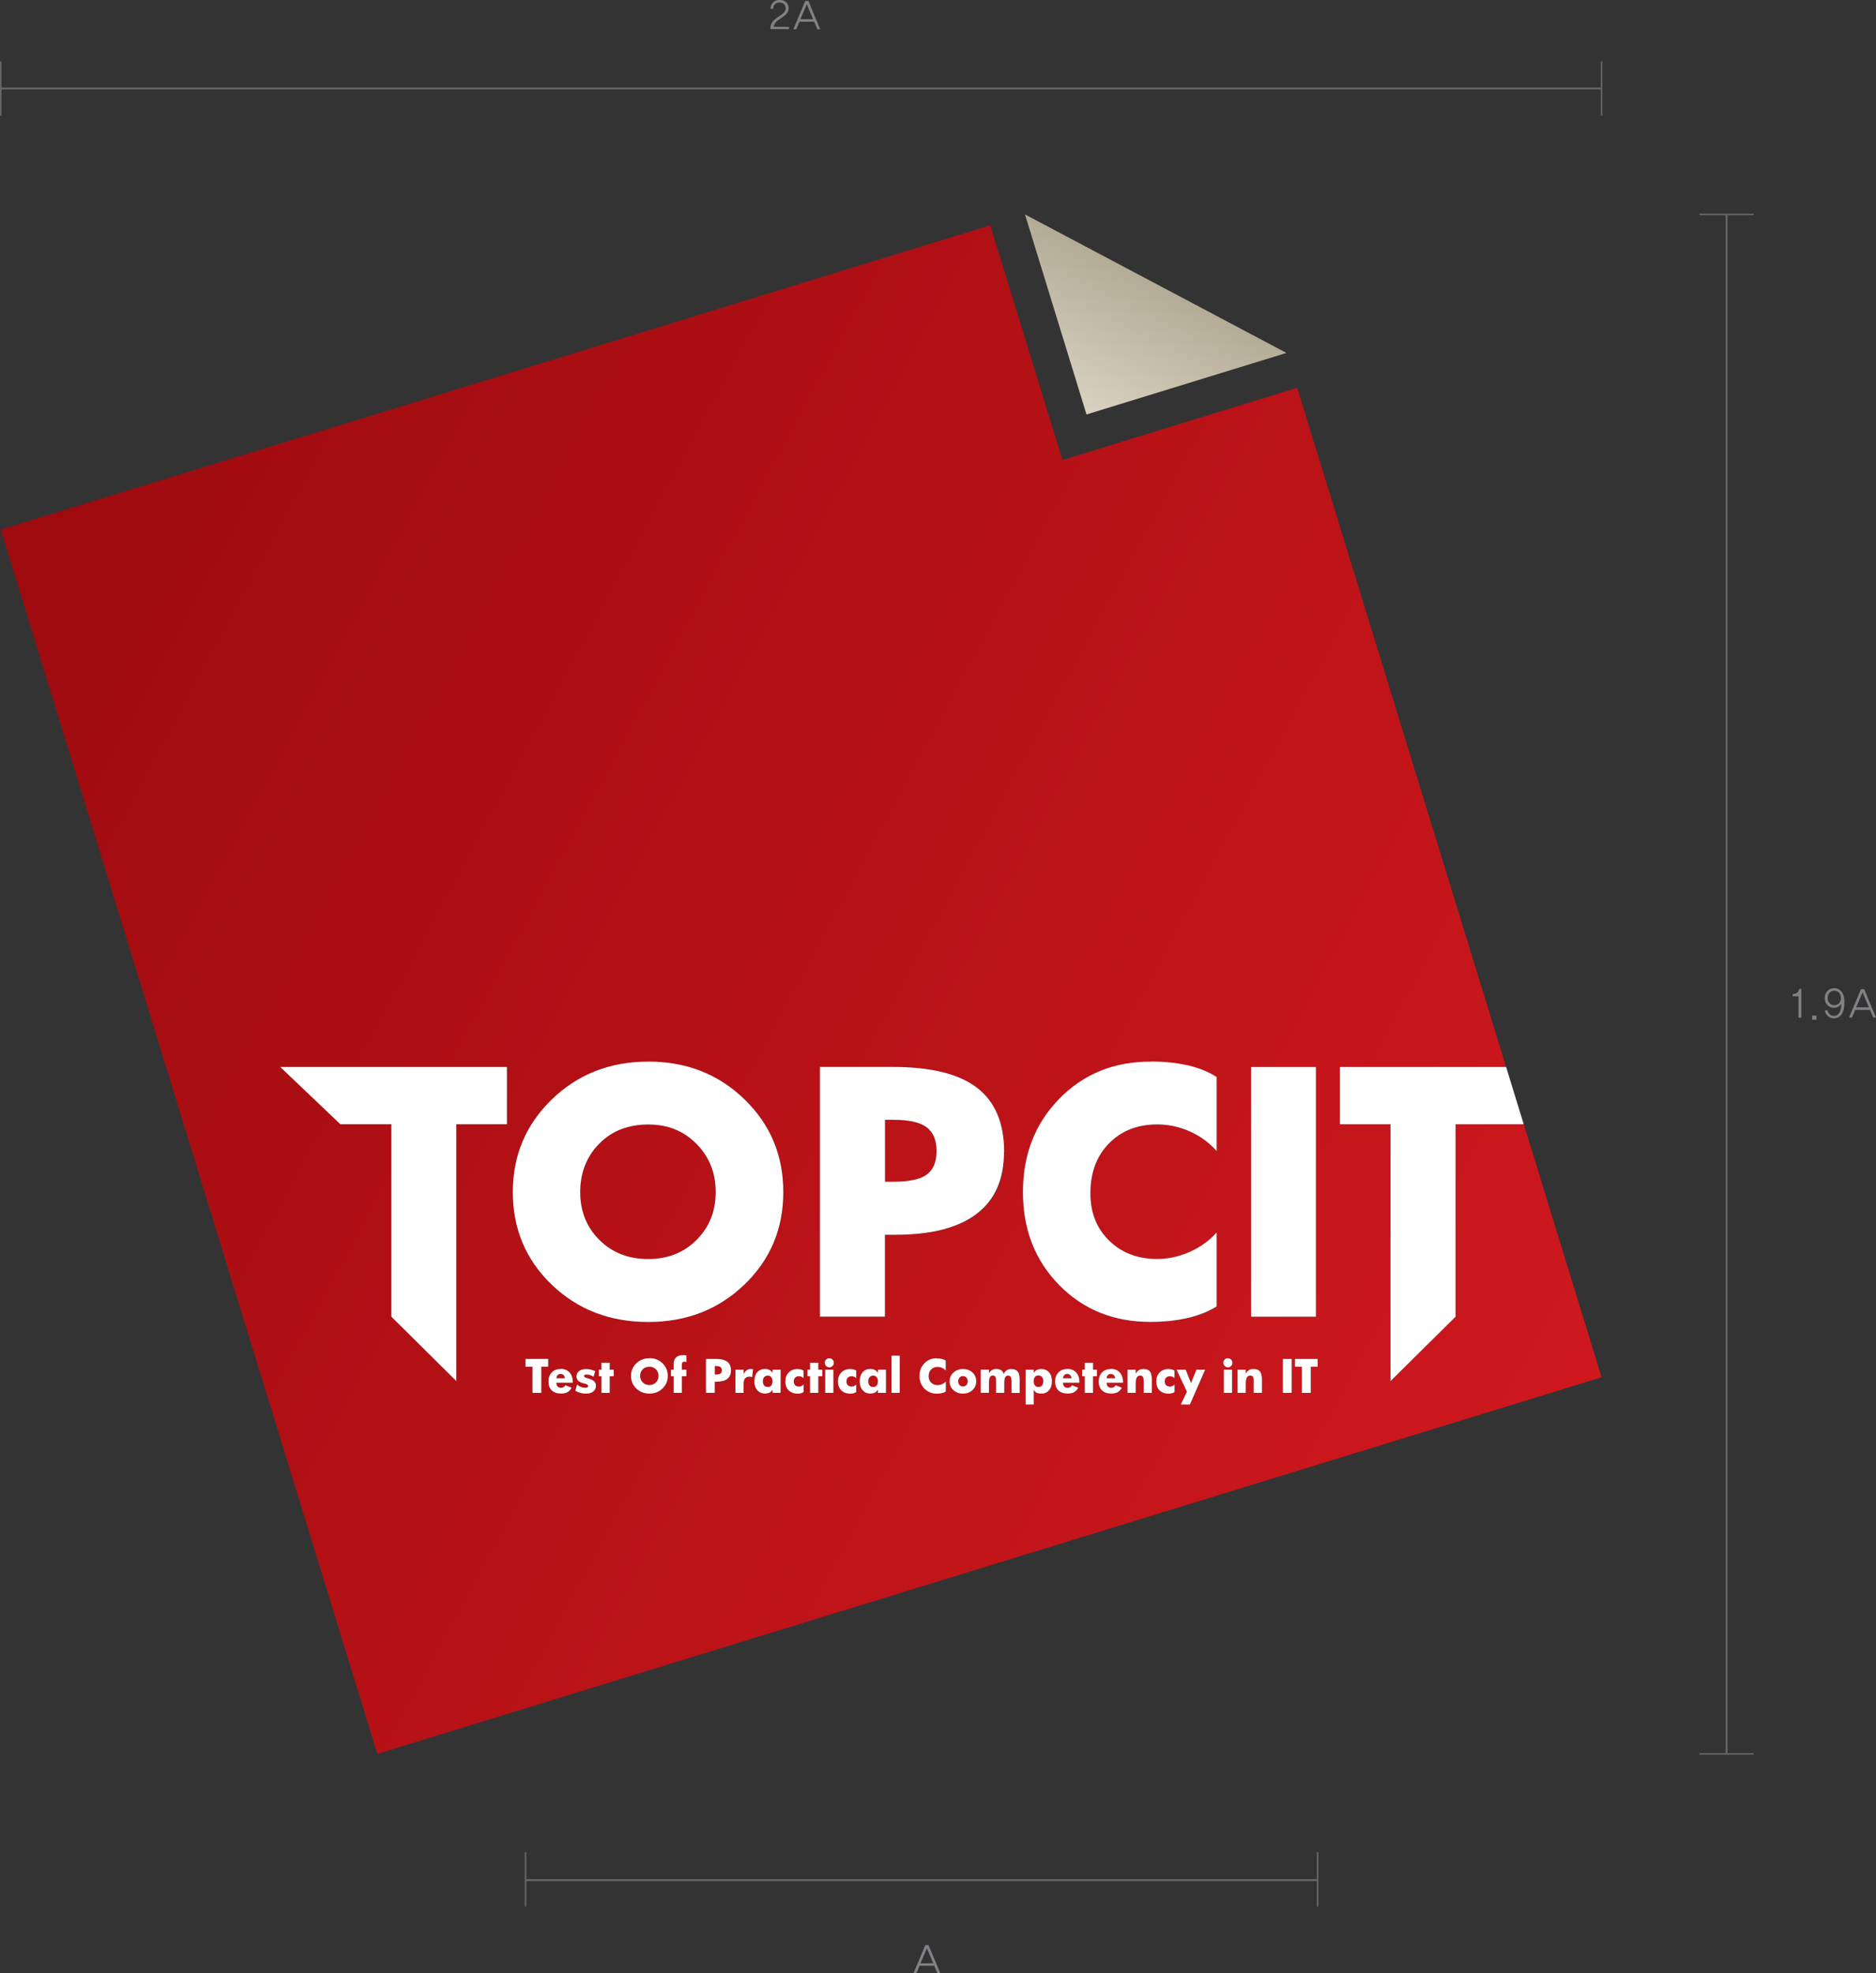 <?xml version="1.0" encoding="UTF-8"?><svg id="Layer_2" xmlns="http://www.w3.org/2000/svg" xmlns:xlink="http://www.w3.org/1999/xlink" viewBox="0 0 293.65 308.86"><rect x="0" y="0" width="293.65" height="308.86" fill="#333333" stroke="none"/><defs><style>.cls-1{fill:url(#linear-gradient);}.cls-2{fill:#fff;}.cls-3{fill:#808285;}.cls-4{stroke-width:.24px;}.cls-4,.cls-5,.cls-6,.cls-7{fill:none;stroke:#666;}.cls-5{stroke-width:.24px;}.cls-6{stroke-width:.24px;}.cls-8{fill:url(#linear-gradient-8);}.cls-9{fill:url(#linear-gradient-9);}.cls-10{fill:url(#linear-gradient-3);}.cls-11{fill:url(#linear-gradient-4);}.cls-12{fill:url(#linear-gradient-2);}.cls-13{fill:url(#linear-gradient-6);}.cls-14{fill:url(#linear-gradient-7);}.cls-15{fill:url(#linear-gradient-5);}.cls-7{stroke-width:.3px;}.cls-16{fill:url(#linear-gradient-13);}.cls-17{fill:url(#linear-gradient-12);}.cls-18{fill:url(#linear-gradient-10);}.cls-19{fill:url(#linear-gradient-11);}</style><linearGradient id="linear-gradient" x1="188.02" y1="30.4" x2="170.78" y2="64.34" gradientUnits="userSpaceOnUse"><stop offset="0" stop-color="#999178"/><stop offset="1" stop-color="#d8d1c0"/></linearGradient><linearGradient id="linear-gradient-2" x1="-13.34" y1="121.36" x2="228.14" y2="251.56" gradientUnits="userSpaceOnUse"><stop offset="0" stop-color="#9e0b0f"/><stop offset="1" stop-color="#ce181e"/></linearGradient><linearGradient id="linear-gradient-3" x1="-11.96" y1="119" x2="229.4" y2="249.14" xlink:href="#linear-gradient-2"/><linearGradient id="linear-gradient-4" x1="-3.15" y1="102.53" x2="238.28" y2="232.71" xlink:href="#linear-gradient-2"/><linearGradient id="linear-gradient-5" x1="-26.69" y1="146.16" x2="214.77" y2="276.34" xlink:href="#linear-gradient-2"/><linearGradient id="linear-gradient-6" x1="-16.12" y1="126.24" x2="225.52" y2="256.53" xlink:href="#linear-gradient-2"/><linearGradient id="linear-gradient-7" x1="-10.48" y1="116.12" x2="230.96" y2="246.29" xlink:href="#linear-gradient-2"/><linearGradient id="linear-gradient-8" x1="-14.7" y1="123.94" x2="226.74" y2="254.11" xlink:href="#linear-gradient-2"/><linearGradient id="linear-gradient-9" x1="-22.9" y1="139.04" x2="218.61" y2="269.26" xlink:href="#linear-gradient-2"/><linearGradient id="linear-gradient-10" x1="-23.99" y1="141.05" x2="217.54" y2="271.27" xlink:href="#linear-gradient-2"/><linearGradient id="linear-gradient-11" x1="-19.15" y1="132.18" x2="222.3" y2="262.36" xlink:href="#linear-gradient-2"/><linearGradient id="linear-gradient-12" x1="-29.94" y1="152.06" x2="211.62" y2="282.31" xlink:href="#linear-gradient-2"/><linearGradient id="linear-gradient-13" x1="-.11" y1="96.88" x2="241.33" y2="227.06" xlink:href="#linear-gradient-2"/></defs><g id="Layer_2-2"><g><polygon class="cls-1" points="201.37 55.24 160.44 33.56 170.07 64.87 201.37 55.24"/><path class="cls-12" d="M162.54,215.29c-.22,0-.41,.08-.54,.24-.13,.16-.2,.38-.2,.67,0,.27,.07,.49,.2,.65s.31,.25,.54,.25c.24,0,.43-.08,.57-.24,.14-.16,.21-.38,.21-.65s-.07-.5-.21-.66c-.14-.16-.33-.24-.56-.24Z"/><path class="cls-10" d="M167.04,215.04c-.19,0-.35,.07-.47,.2-.12,.13-.18,.29-.19,.49h1.34c-.02-.21-.1-.38-.22-.5-.12-.12-.28-.18-.46-.18Z"/><path class="cls-11" d="M145.04,176.44c-1.04-.78-2.75-1.16-5.12-1.16h-1.39v9.69h1.29c2.46,0,4.21-.37,5.24-1.11,1.03-.74,1.54-1.97,1.54-3.69s-.52-2.95-1.56-3.72Z"/><path class="cls-15" d="M101.65,213.91c-.42,0-.77,.14-1.04,.41-.27,.27-.4,.62-.4,1.03s.14,.75,.41,1.02c.27,.27,.62,.41,1.04,.41s.76-.14,1.03-.41c.27-.27,.41-.61,.41-1.02s-.14-.75-.41-1.03c-.27-.28-.62-.41-1.03-.41Z"/><path class="cls-13" d="M150.73,215.38c-.22,0-.41,.08-.54,.23-.14,.16-.21,.35-.21,.58,0,.25,.07,.44,.2,.59,.13,.15,.31,.22,.54,.22s.4-.08,.54-.22c.14-.15,.21-.34,.21-.59,0-.23-.07-.42-.21-.58-.14-.16-.32-.23-.53-.23Z"/><path class="cls-14" d="M173.88,215.04c-.19,0-.35,.07-.47,.2-.12,.13-.19,.29-.19,.49h1.34c-.02-.21-.1-.38-.22-.5-.12-.12-.28-.18-.46-.18Z"/><path class="cls-8" d="M101.45,176c-3.12,0-5.67,1-7.65,3-1.98,2-2.98,4.53-2.98,7.58s1,5.5,3,7.49c2,1.99,4.54,2.99,7.63,2.99s5.6-1,7.59-3c1.99-2,2.99-4.49,2.99-7.48s-1-5.51-3-7.54c-2-2.03-4.53-3.04-7.58-3.04Z"/><path class="cls-9" d="M120.2,215.29c-.23,0-.42,.08-.56,.24-.14,.16-.21,.38-.21,.66s.07,.49,.21,.65c.14,.16,.33,.24,.57,.24,.22,0,.4-.08,.54-.25,.14-.16,.2-.38,.2-.65,0-.29-.07-.51-.2-.67-.13-.16-.31-.24-.54-.24Z"/><path class="cls-18" d="M112.08,213.81h-.19v1.32h.18c.34,0,.57-.05,.71-.15,.14-.1,.21-.27,.21-.5s-.07-.4-.21-.5c-.14-.11-.37-.16-.7-.16Z"/><path class="cls-19" d="M136.68,215.29c-.23,0-.42,.08-.56,.24-.14,.16-.21,.38-.21,.66s.07,.49,.21,.65c.14,.16,.33,.24,.57,.24,.22,0,.4-.08,.53-.25s.2-.38,.2-.65c0-.29-.06-.51-.2-.67-.13-.16-.31-.24-.54-.24Z"/><path class="cls-17" d="M87.74,215.04c-.19,0-.35,.07-.47,.2-.12,.13-.19,.29-.19,.49h1.34c-.02-.21-.1-.38-.22-.5-.12-.12-.28-.18-.46-.18Z"/><path class="cls-16" d="M238.51,175.96h-10.67v30.12l-10.18,10.09v-40.21h-7.92v-8.96h26.01l-32.7-106.31-36.75,11.31-11.3-36.75L.12,82.88l58.94,191.63,191.63-58.95-12.18-39.61Zm-42.68-8.96h10.15v39.08h-10.15v-39.08Zm-116.47,8.96h-7.92v40.21l-10.17-10.09v-30.12h-7.97l-9.42-8.96h35.49v8.96Zm6.45,37.95h-1.08v4.09h-1.38v-4.09h-1.08v-1.22h3.55v1.22Zm3.85,2.53h-2.57c0,.25,.07,.44,.2,.59,.13,.14,.31,.21,.53,.21,.14,0,.27-.04,.4-.11,.13-.08,.23-.17,.29-.3l.96,.39c-.17,.33-.39,.56-.65,.7-.26,.14-.6,.21-1.02,.21-.62,0-1.1-.17-1.44-.5-.34-.33-.51-.8-.51-1.39s.17-1.05,.52-1.41c.34-.36,.8-.54,1.38-.54s1.06,.19,1.4,.56c.34,.37,.51,.89,.51,1.55v.06Zm3.21,1.35c-.28,.22-.66,.33-1.14,.33-.32,0-.61-.04-.88-.11-.27-.07-.53-.18-.78-.33l.27-.98c.18,.16,.39,.29,.61,.38,.23,.09,.46,.13,.68,.13,.16,0,.27-.02,.34-.07,.07-.04,.1-.11,.1-.21,0-.17-.16-.29-.49-.37-.1-.02-.18-.04-.23-.05-.38-.1-.66-.24-.83-.41-.18-.17-.27-.4-.27-.68,0-.35,.13-.63,.4-.83,.26-.21,.62-.31,1.08-.31,.26,0,.51,.03,.74,.08,.23,.05,.47,.14,.71,.25l-.26,.88c-.16-.11-.33-.2-.52-.26-.19-.06-.36-.1-.53-.1-.15,0-.26,.02-.33,.06-.07,.04-.11,.11-.11,.19,0,.13,.17,.24,.51,.33,.14,.03,.25,.06,.33,.09,.37,.11,.63,.25,.79,.43,.16,.17,.24,.4,.24,.67,0,.37-.14,.67-.42,.89Zm3.19-2.38h-.62v2.6h-1.28v-2.6h-.42v-1.02h.42v-1.09h1.28v1.09h.62v1.02Zm7.64,1.92c-.55,.53-1.23,.8-2.05,.8s-1.5-.27-2.05-.8c-.55-.53-.83-1.19-.83-1.97s.28-1.44,.83-1.97c.55-.54,1.24-.8,2.05-.8s1.5,.27,2.05,.8c.55,.53,.83,1.19,.83,1.98s-.28,1.44-.83,1.97Zm3.75-4.14c-.05-.02-.11-.03-.17-.04-.06-.01-.1-.02-.14-.02-.13,0-.23,.04-.3,.12-.07,.08-.1,.19-.1,.34v.8h.71v1.02h-.71v2.6h-1.28v-2.6h-.42v-1.02h.42v-.87c0-.46,.12-.81,.37-1.05,.25-.24,.61-.36,1.08-.36,.07,0,.15,0,.25,.01,.1,.01,.19,.03,.29,.05v1.02Zm6.4,2.64c-.39,.3-.97,.44-1.73,.44h-.23v1.74h-1.38v-5.31h1.55c.82,0,1.42,.15,1.8,.45,.38,.3,.57,.75,.57,1.36s-.19,1.02-.58,1.32Zm3.9-.28c-.09-.03-.17-.04-.24-.05-.07-.01-.13-.02-.2-.02-.3,0-.53,.09-.68,.27-.15,.18-.22,.46-.22,.83v1.43h-1.28v-3.62h1.28v.7c.13-.28,.29-.48,.47-.61,.18-.13,.39-.2,.63-.2,.05,0,.1,0,.16,0,.06,0,.13,0,.21,.02l-.13,1.25Zm4.46,2.46h-1.26v-.49c-.13,.21-.29,.37-.48,.46-.19,.1-.44,.14-.74,.14-.49,0-.88-.18-1.18-.53-.3-.35-.45-.81-.45-1.39s.15-1.07,.45-1.41c.3-.35,.71-.52,1.22-.52,.27,0,.5,.05,.69,.15,.19,.1,.36,.25,.49,.46v-.5h1.26v3.62Zm-5.68-16.94c-4.06,3.9-9.08,5.85-15.07,5.85s-11.04-1.95-15.1-5.85c-4.06-3.9-6.08-8.72-6.08-14.48s2.04-10.57,6.11-14.51c4.08-3.94,9.1-5.91,15.07-5.91s11.01,1.97,15.07,5.9c4.06,3.93,6.09,8.77,6.09,14.53s-2.03,10.58-6.09,14.48Zm9.29,14.63c-.09-.1-.19-.18-.32-.23-.13-.06-.26-.08-.39-.08-.25,0-.45,.07-.6,.22-.15,.15-.22,.34-.22,.58,0,.26,.07,.47,.22,.61,.15,.14,.36,.21,.64,.21,.11,0,.23-.03,.36-.09,.13-.06,.24-.14,.33-.23v1.18c-.15,.09-.3,.15-.44,.19-.14,.04-.31,.06-.49,.06-.6,0-1.07-.17-1.42-.52-.35-.35-.52-.81-.52-1.41s.18-1.03,.53-1.39c.35-.36,.83-.54,1.43-.54,.18,0,.34,.02,.5,.06,.15,.04,.29,.09,.42,.17v1.2Zm2.9-.3h-.62v2.6h-1.28v-2.6h-.42v-1.02h.42v-1.09h1.28v1.09h.62v1.02Zm1.74,2.6h-1.28v-3.62h1.28v3.62Zm-.15-4.22c-.14,.14-.3,.21-.5,.21s-.36-.07-.5-.22c-.14-.14-.21-.31-.21-.5s.07-.36,.21-.5c.14-.14,.3-.21,.5-.21s.36,.07,.5,.2c.14,.14,.21,.3,.21,.5s-.07,.36-.21,.51Zm3.73,1.91c-.08-.1-.19-.18-.32-.23-.13-.06-.26-.08-.39-.08-.25,0-.45,.07-.6,.22-.15,.15-.22,.34-.22,.58,0,.26,.07,.47,.22,.61,.15,.14,.36,.21,.63,.21,.11,0,.23-.03,.36-.09,.13-.06,.23-.14,.32-.23v1.18c-.15,.09-.29,.15-.44,.19-.15,.04-.31,.06-.49,.06-.6,0-1.07-.17-1.42-.52-.35-.35-.52-.81-.52-1.41s.18-1.03,.53-1.39c.35-.36,.83-.54,1.43-.54,.18,0,.34,.02,.5,.06,.15,.04,.29,.09,.42,.17v1.2Zm4.65,2.31h-1.26v-.49c-.13,.21-.29,.37-.48,.46-.19,.1-.44,.14-.74,.14-.49,0-.88-.18-1.18-.53-.3-.35-.45-.81-.45-1.39s.15-1.07,.45-1.41,.71-.52,1.22-.52c.27,0,.5,.05,.69,.15,.19,.1,.36,.25,.49,.46v-.5h1.26v3.62Zm2.15,0h-1.29v-5.82h1.29v5.82Zm7.22-3.52c-.16-.18-.35-.32-.57-.42-.22-.1-.45-.15-.69-.15-.42,0-.77,.13-1.03,.4-.26,.27-.39,.62-.39,1.06,0,.41,.13,.74,.4,1,.27,.26,.61,.39,1.02,.39,.23,0,.46-.05,.69-.15,.23-.1,.42-.24,.58-.42v1.57c-.17,.11-.37,.19-.61,.25-.24,.06-.51,.09-.8,.09-.78,0-1.43-.26-1.94-.79-.51-.52-.77-1.18-.77-1.98s.26-1.46,.77-1.99c.52-.53,1.16-.79,1.94-.79,.3,0,.57,.03,.8,.08,.24,.05,.44,.14,.61,.25v1.57Zm4.17,3.09c-.39,.37-.89,.55-1.49,.55s-1.11-.18-1.5-.55c-.39-.37-.59-.82-.59-1.38s.2-1,.6-1.37c.4-.37,.89-.55,1.49-.55s1.1,.18,1.5,.54c.39,.36,.59,.82,.59,1.39s-.2,1.01-.59,1.37Zm-12.05-24.3h-1.64v12.81h-10.18v-39.08h11.37c6.02,0,10.44,1.09,13.25,3.28,2.81,2.19,4.22,5.53,4.22,10.04s-1.43,7.52-4.3,9.69c-2.87,2.18-7.1,3.27-12.7,3.27Zm19.46,24.73h-1.28v-1.88c0-.28-.04-.49-.13-.63-.08-.13-.21-.2-.39-.2-.22,0-.38,.09-.47,.28-.1,.19-.14,.51-.14,.96v1.46h-1.28v-1.88c0-.28-.04-.49-.12-.63-.08-.13-.21-.2-.39-.2-.22,0-.38,.09-.47,.28-.1,.19-.14,.51-.14,.96v1.46h-1.29v-3.62h1.29v.57c.12-.22,.28-.39,.47-.5,.19-.12,.41-.18,.64-.18,.33,0,.59,.06,.78,.19,.19,.12,.33,.32,.42,.59,.12-.26,.29-.46,.49-.58,.2-.13,.45-.19,.73-.19,.46,0,.8,.13,1,.39,.2,.26,.3,.69,.3,1.28v2.06Zm4.58-.41c-.3,.35-.69,.53-1.18,.53-.34,0-.6-.05-.78-.14-.18-.09-.33-.25-.44-.47v2.32h-1.26v-5.45h1.26v.5c.14-.21,.3-.36,.49-.46,.19-.1,.42-.15,.69-.15,.51,0,.92,.17,1.22,.52s.45,.82,.45,1.41-.15,1.04-.45,1.39Zm4.75-1.15h-2.57c0,.25,.07,.44,.2,.59,.13,.14,.31,.21,.53,.21,.14,0,.27-.04,.4-.11,.13-.08,.23-.17,.29-.3l.96,.39c-.17,.33-.39,.56-.65,.7s-.6,.21-1.02,.21c-.62,0-1.1-.17-1.44-.5-.34-.33-.51-.8-.51-1.39s.17-1.05,.52-1.41c.34-.36,.8-.54,1.38-.54s1.06,.19,1.4,.56c.34,.37,.51,.89,.51,1.55v.06Zm2.75-1.04h-.62v2.6h-1.29v-2.6h-.42v-1.02h.42v-1.09h1.29v1.09h.62v1.02Zm4.09,1.04h-2.57c0,.25,.07,.44,.2,.59,.13,.14,.31,.21,.53,.21,.14,0,.27-.04,.4-.11,.13-.08,.23-.17,.29-.3l.96,.39c-.18,.33-.39,.56-.65,.7-.26,.14-.6,.21-1.02,.21-.62,0-1.1-.17-1.44-.5-.34-.33-.51-.8-.51-1.39s.17-1.05,.52-1.41c.34-.36,.8-.54,1.38-.54s1.06,.19,1.4,.56c.34,.37,.51,.89,.51,1.55v.06Zm4.5,1.56h-1.29v-1.88c0-.31-.04-.52-.12-.64-.08-.12-.23-.18-.43-.18-.23,0-.41,.1-.52,.3-.11,.2-.17,.52-.17,.94v1.46h-1.28v-3.62h1.28v.61c.16-.26,.34-.45,.52-.56,.18-.11,.42-.16,.7-.16,.46,0,.8,.13,1,.39,.2,.26,.3,.69,.3,1.28v2.06Zm3.58-2.31c-.09-.1-.19-.18-.32-.23-.13-.06-.26-.08-.39-.08-.25,0-.45,.07-.6,.22-.15,.15-.22,.34-.22,.58,0,.26,.07,.47,.22,.61,.14,.14,.36,.21,.63,.21,.11,0,.23-.03,.36-.09,.13-.06,.24-.14,.33-.23v1.18c-.15,.09-.3,.15-.44,.19-.14,.04-.31,.06-.49,.06-.6,0-1.07-.17-1.42-.52-.35-.35-.52-.81-.52-1.41s.18-1.03,.53-1.39c.35-.36,.83-.54,1.43-.54,.18,0,.34,.02,.5,.06,.15,.04,.29,.09,.42,.17v1.2Zm2.39,4.14h-1.43l.96-2.01-1.62-3.44h1.43l.83,2.1,.84-2.1h1.37l-2.38,5.45Zm4.17-39.67c-1.18-1.31-2.59-2.34-4.21-3.06-1.63-.72-3.32-1.09-5.07-1.09-3.12,0-5.65,1-7.58,2.98-1.93,1.98-2.9,4.59-2.9,7.81,0,3,.98,5.47,2.93,7.39,1.96,1.92,4.47,2.88,7.54,2.88,1.7,0,3.38-.37,5.05-1.1,1.66-.73,3.07-1.75,4.24-3.05v11.57c-1.25,.79-2.76,1.4-4.52,1.81-1.76,.41-3.72,.62-5.86,.62-5.73,0-10.49-1.92-14.27-5.77-3.78-3.85-5.67-8.7-5.67-14.55s1.89-10.72,5.68-14.6c3.79-3.88,8.54-5.82,14.26-5.82,2.19,0,4.16,.2,5.9,.61,1.74,.4,3.23,1.01,4.48,1.82v11.57Zm2.41,37.84h-1.29v-3.62h1.29v3.62Zm-.15-4.22c-.14,.14-.3,.21-.5,.21s-.36-.07-.5-.22c-.14-.14-.21-.31-.21-.5s.07-.36,.21-.5c.14-.14,.3-.21,.5-.21s.36,.07,.5,.2c.14,.14,.21,.3,.21,.5s-.07,.36-.21,.51Zm4.82,4.22h-1.29v-1.88c0-.31-.04-.52-.12-.64-.08-.12-.23-.18-.43-.18-.23,0-.41,.1-.52,.3-.11,.2-.17,.52-.17,.94v1.46h-1.28v-3.62h1.28v.61c.16-.26,.34-.45,.52-.56,.18-.11,.42-.16,.7-.16,.46,0,.8,.13,1,.39,.2,.26,.3,.69,.3,1.28v2.06Zm4.67,0h-1.38v-5.31h1.38v5.31Zm4.06-4.09h-1.08v4.09h-1.38v-4.09h-1.09v-1.22h3.55v1.22Z"/><polygon class="cls-2" points="53.28 175.96 61.26 175.96 61.26 206.08 71.43 216.16 71.43 175.96 79.35 175.96 79.35 167 43.87 167 53.28 175.96"/><polygon class="cls-2" points="209.74 175.96 217.66 175.96 217.66 216.16 227.84 206.08 227.84 175.96 238.51 175.96 235.75 167 209.74 167 209.74 175.96"/><path class="cls-2" d="M101.45,166.16c-5.97,0-11,1.97-15.07,5.91-4.07,3.94-6.11,8.78-6.11,14.51s2.02,10.58,6.08,14.48c4.06,3.9,9.09,5.85,15.1,5.85s11.01-1.95,15.07-5.85c4.06-3.9,6.09-8.72,6.09-14.48s-2.03-10.6-6.09-14.53c-4.06-3.93-9.08-5.9-15.07-5.9Zm7.59,27.9c-1.99,2-4.52,3-7.59,3s-5.63-1-7.63-2.99c-2-1.99-3-4.49-3-7.49s.99-5.58,2.98-7.58c1.98-2,4.53-3,7.65-3s5.58,1.02,7.58,3.04c2,2.03,3,4.54,3,7.54s-1,5.48-2.99,7.48Z"/><path class="cls-2" d="M157.18,180.31c0-4.51-1.4-7.85-4.22-10.04-2.81-2.18-7.22-3.28-13.25-3.28h-11.37v39.08h10.18v-12.81h1.64c5.6,0,9.84-1.09,12.7-3.27,2.87-2.17,4.3-5.4,4.3-9.69Zm-12.12,3.54c-1.03,.74-2.77,1.11-5.24,1.11h-1.29v-9.69h1.39c2.38,0,4.09,.39,5.12,1.16,1.04,.78,1.56,2.02,1.56,3.72s-.51,2.95-1.54,3.69Z"/><path class="cls-2" d="M180.06,166.16c-5.72,0-10.47,1.94-14.26,5.82-3.79,3.88-5.68,8.75-5.68,14.6s1.89,10.7,5.67,14.55c3.78,3.85,8.54,5.77,14.27,5.77,2.14,0,4.1-.21,5.86-.62,1.76-.41,3.27-1.02,4.52-1.81v-11.57c-1.16,1.3-2.58,2.32-4.24,3.05-1.66,.73-3.35,1.1-5.05,1.1-3.07,0-5.59-.96-7.54-2.88-1.96-1.92-2.93-4.39-2.93-7.39,0-3.22,.96-5.83,2.9-7.81,1.93-1.98,4.46-2.98,7.58-2.98,1.75,0,3.44,.37,5.07,1.09,1.63,.73,3.03,1.75,4.21,3.06v-11.57c-1.25-.81-2.74-1.42-4.48-1.82-1.74-.4-3.71-.61-5.9-.61Z"/><rect class="cls-2" x="195.83" y="167" width="10.15" height="39.08"/><polygon class="cls-2" points="82.26 213.91 83.35 213.91 83.35 218 84.73 218 84.73 213.91 85.81 213.91 85.81 212.69 82.26 212.69 82.26 213.91"/><path class="cls-2" d="M87.75,214.27c-.58,0-1.04,.18-1.38,.54-.34,.36-.52,.83-.52,1.41s.17,1.06,.51,1.39c.34,.33,.82,.5,1.44,.5,.42,0,.76-.07,1.02-.21,.26-.14,.48-.37,.65-.7l-.96-.39c-.06,.12-.15,.22-.29,.3-.13,.07-.27,.11-.4,.11-.22,0-.4-.07-.53-.21-.13-.14-.2-.34-.2-.59h2.57v-.06c0-.66-.17-1.18-.51-1.55-.34-.37-.81-.56-1.4-.56Zm-.66,1.46c0-.2,.07-.36,.19-.49,.12-.13,.28-.2,.47-.2s.34,.06,.46,.18c.12,.12,.19,.29,.22,.5h-1.34Z"/><path class="cls-2" d="M92.26,215.8c-.08-.02-.19-.05-.33-.09-.34-.09-.51-.2-.51-.33,0-.09,.04-.15,.11-.19,.07-.04,.18-.06,.33-.06,.17,0,.34,.03,.53,.1,.19,.06,.36,.15,.52,.26l.26-.88c-.24-.11-.48-.2-.71-.25-.23-.05-.48-.08-.74-.08-.45,0-.81,.1-1.08,.31-.26,.21-.4,.48-.4,.83,0,.28,.09,.5,.27,.68,.18,.18,.45,.31,.83,.41,.06,.01,.14,.03,.23,.05,.33,.08,.49,.2,.49,.37,0,.1-.03,.17-.1,.21-.07,.04-.18,.07-.34,.07-.23,0-.46-.05-.68-.13-.23-.09-.43-.22-.61-.38l-.27,.98c.25,.15,.5,.26,.78,.33,.27,.07,.57,.11,.88,.11,.48,0,.86-.11,1.14-.33,.28-.22,.42-.52,.42-.89,0-.28-.08-.5-.24-.67-.16-.17-.42-.31-.79-.43Z"/><polygon class="cls-2" points="95.44 213.29 94.15 213.29 94.15 214.38 93.73 214.38 93.73 215.4 94.15 215.4 94.15 218 95.44 218 95.44 215.4 96.06 215.4 96.06 214.38 95.44 214.38 95.44 213.29"/><path class="cls-2" d="M101.65,212.58c-.81,0-1.5,.27-2.05,.8-.55,.54-.83,1.19-.83,1.97s.28,1.44,.83,1.97c.55,.53,1.24,.8,2.05,.8s1.5-.27,2.05-.8c.55-.53,.83-1.19,.83-1.97s-.28-1.44-.83-1.98c-.55-.53-1.23-.8-2.05-.8Zm1.03,3.79c-.27,.27-.61,.41-1.03,.41s-.77-.14-1.04-.41c-.27-.27-.41-.61-.41-1.02s.13-.76,.4-1.03c.27-.27,.62-.41,1.04-.41s.76,.14,1.03,.41c.27,.28,.41,.62,.41,1.03s-.14,.75-.41,1.02Z"/><path class="cls-2" d="M106.9,212.1c-.48,0-.84,.12-1.08,.36-.25,.24-.37,.59-.37,1.05v.87h-.42v1.02h.42v2.6h1.28v-2.6h.71v-1.02h-.71v-.8c0-.15,.03-.27,.1-.34,.07-.08,.17-.12,.3-.12,.04,0,.09,0,.14,.02,.06,.01,.11,.03,.17,.04v-1.02c-.1-.02-.2-.04-.29-.05-.1,0-.18-.01-.25-.01Z"/><path class="cls-2" d="M112.05,212.69h-1.55v5.31h1.38v-1.74h.23c.76,0,1.34-.15,1.73-.44,.39-.3,.58-.74,.58-1.32,0-.61-.19-1.07-.57-1.36-.38-.3-.98-.45-1.8-.45Zm.73,2.29c-.14,.1-.38,.15-.71,.15h-.18v-1.32h.19c.32,0,.56,.05,.7,.16,.14,.11,.21,.27,.21,.5s-.07,.4-.21,.5Z"/><path class="cls-2" d="M117.5,214.27c-.24,0-.45,.07-.63,.2-.18,.13-.34,.33-.47,.61v-.7h-1.28v3.62h1.28v-1.43c0-.37,.08-.64,.22-.83,.15-.18,.37-.27,.68-.27,.06,0,.13,0,.2,.02,.07,0,.15,.03,.24,.05l.13-1.25c-.08,0-.15-.01-.21-.02-.06,0-.11,0-.16,0Z"/><path class="cls-2" d="M120.93,214.87c-.14-.21-.3-.36-.49-.46-.19-.1-.42-.15-.69-.15-.51,0-.92,.17-1.22,.52-.3,.35-.45,.82-.45,1.41s.15,1.04,.45,1.39c.3,.35,.69,.53,1.18,.53,.3,0,.55-.05,.74-.14,.19-.09,.36-.25,.48-.46v.49h1.26v-3.62h-1.26v.5Zm-.2,1.97c-.13,.16-.31,.25-.54,.25-.24,0-.43-.08-.57-.24-.14-.16-.21-.38-.21-.65s.07-.5,.21-.66c.14-.16,.33-.24,.56-.24s.41,.08,.54,.24c.13,.16,.2,.38,.2,.67,0,.27-.07,.49-.2,.65Z"/><path class="cls-2" d="M124.89,214.27c-.6,0-1.08,.18-1.43,.54-.35,.36-.53,.82-.53,1.39s.17,1.06,.52,1.41c.35,.34,.82,.52,1.42,.52,.18,0,.35-.02,.49-.06,.14-.04,.29-.1,.44-.19v-1.18c-.09,.09-.2,.17-.33,.23-.13,.06-.25,.09-.36,.09-.28,0-.49-.07-.64-.21-.14-.14-.22-.34-.22-.61,0-.24,.07-.44,.22-.58,.15-.15,.35-.22,.6-.22,.13,0,.27,.03,.39,.08,.13,.06,.23,.13,.32,.23v-1.2c-.13-.07-.26-.13-.42-.17-.16-.04-.32-.06-.5-.06Z"/><polygon class="cls-2" points="128.09 213.29 126.8 213.29 126.8 214.38 126.38 214.38 126.38 215.4 126.8 215.4 126.8 218 128.09 218 128.09 215.4 128.71 215.4 128.71 214.38 128.09 214.38 128.09 213.29"/><path class="cls-2" d="M129.81,212.58c-.19,0-.36,.07-.5,.21-.14,.14-.21,.31-.21,.5s.07,.36,.21,.5c.14,.14,.3,.22,.5,.22s.36-.07,.5-.21c.14-.14,.21-.31,.21-.51s-.07-.36-.21-.5c-.14-.14-.3-.2-.5-.2Z"/><rect class="cls-2" x="129.17" y="214.38" width="1.28" height="3.62"/><path class="cls-2" d="M133.12,214.27c-.6,0-1.08,.18-1.43,.54-.35,.36-.53,.82-.53,1.39s.18,1.06,.52,1.41c.35,.34,.82,.52,1.42,.52,.18,0,.34-.02,.49-.06,.14-.04,.29-.1,.44-.19v-1.18c-.09,.09-.2,.17-.32,.23-.13,.06-.25,.09-.36,.09-.28,0-.49-.07-.63-.21-.15-.14-.22-.34-.22-.61,0-.24,.08-.44,.22-.58,.15-.15,.35-.22,.6-.22,.13,0,.27,.03,.39,.08,.13,.06,.23,.13,.32,.23v-1.2c-.12-.07-.26-.13-.42-.17-.15-.04-.32-.06-.5-.06Z"/><path class="cls-2" d="M137.42,214.87c-.14-.21-.3-.36-.49-.46-.19-.1-.42-.15-.69-.15-.51,0-.92,.17-1.22,.52s-.45,.82-.45,1.41,.15,1.04,.45,1.39c.3,.35,.69,.53,1.18,.53,.3,0,.55-.05,.74-.14,.19-.09,.35-.25,.48-.46v.49h1.26v-3.62h-1.26v.5Zm-.2,1.97c-.13,.16-.31,.25-.53,.25-.24,0-.43-.08-.57-.24-.14-.16-.21-.38-.21-.65s.07-.5,.21-.66c.14-.16,.33-.24,.56-.24s.41,.08,.54,.24c.13,.16,.2,.38,.2,.67,0,.27-.07,.49-.2,.65Z"/><rect class="cls-2" x="139.55" y="212.18" width="1.29" height="5.82"/><path class="cls-2" d="M146.64,212.58c-.78,0-1.42,.26-1.94,.79-.52,.53-.77,1.19-.77,1.99s.26,1.46,.77,1.98c.51,.52,1.16,.79,1.94,.79,.29,0,.56-.03,.8-.09,.24-.06,.45-.14,.61-.25v-1.57c-.16,.18-.35,.31-.58,.42-.22,.1-.46,.15-.69,.15-.42,0-.76-.13-1.02-.39-.27-.26-.4-.6-.4-1,0-.44,.13-.79,.39-1.06,.26-.27,.61-.4,1.03-.4,.24,0,.47,.05,.69,.15,.22,.1,.41,.24,.57,.42v-1.57c-.17-.11-.37-.19-.61-.25-.24-.05-.5-.08-.8-.08Z"/><path class="cls-2" d="M150.73,214.27c-.59,0-1.09,.19-1.49,.55-.4,.37-.6,.83-.6,1.37s.19,1.01,.59,1.38c.39,.37,.89,.55,1.5,.55s1.1-.18,1.49-.55c.39-.37,.59-.83,.59-1.37s-.2-1.03-.59-1.39c-.39-.36-.89-.54-1.5-.54Zm.54,2.51c-.14,.15-.32,.22-.54,.22s-.41-.08-.54-.22c-.14-.15-.2-.34-.2-.59,0-.23,.07-.42,.21-.58,.14-.16,.32-.23,.54-.23,.21,0,.39,.08,.53,.23,.14,.16,.21,.35,.21,.58,0,.25-.07,.44-.21,.59Z"/><path class="cls-2" d="M158.33,214.27c-.29,0-.53,.06-.73,.19-.2,.13-.37,.32-.49,.58-.08-.27-.22-.46-.42-.59-.19-.13-.45-.19-.78-.19-.23,0-.45,.06-.64,.18-.2,.12-.35,.29-.47,.5v-.57h-1.29v3.62h1.29v-1.46c0-.46,.05-.78,.14-.96,.1-.19,.25-.28,.47-.28,.18,0,.31,.07,.39,.2,.08,.13,.12,.34,.12,.63v1.88h1.28v-1.46c0-.46,.05-.78,.14-.96,.1-.19,.26-.28,.47-.28,.18,0,.31,.07,.39,.2,.08,.13,.13,.34,.13,.63v1.88h1.28v-2.06c0-.59-.1-1.02-.3-1.28-.2-.26-.53-.39-1-.39Z"/><path class="cls-2" d="M162.99,214.27c-.27,0-.5,.05-.69,.15-.19,.1-.36,.25-.49,.46v-.5h-1.26v5.45h1.26v-2.32c.11,.22,.26,.38,.44,.47,.18,.09,.44,.14,.78,.14,.49,0,.88-.18,1.18-.53,.3-.35,.45-.81,.45-1.39s-.15-1.07-.45-1.41-.71-.52-1.22-.52Zm.12,2.58c-.14,.16-.33,.24-.57,.24-.22,0-.4-.08-.54-.25s-.2-.38-.2-.65c0-.29,.06-.51,.2-.67,.13-.16,.31-.24,.54-.24s.42,.08,.56,.24c.14,.16,.21,.38,.21,.66s-.07,.49-.21,.65Z"/><path class="cls-2" d="M167.05,214.27c-.58,0-1.04,.18-1.38,.54-.34,.36-.52,.83-.52,1.41s.17,1.06,.51,1.39c.34,.33,.82,.5,1.44,.5,.42,0,.76-.07,1.02-.21s.48-.37,.65-.7l-.96-.39c-.06,.12-.16,.22-.29,.3-.13,.07-.27,.11-.4,.11-.22,0-.4-.07-.53-.21-.13-.14-.2-.34-.2-.59h2.57v-.06c0-.66-.17-1.18-.51-1.55-.34-.37-.81-.56-1.4-.56Zm-.66,1.46c0-.2,.07-.36,.19-.49,.12-.13,.28-.2,.47-.2s.34,.06,.46,.18c.12,.12,.19,.29,.22,.5h-1.34Z"/><polygon class="cls-2" points="171.09 213.29 169.8 213.29 169.8 214.38 169.38 214.38 169.38 215.4 169.8 215.4 169.8 218 171.09 218 171.09 215.4 171.7 215.4 171.7 214.38 171.09 214.38 171.09 213.29"/><path class="cls-2" d="M173.88,214.27c-.58,0-1.04,.18-1.38,.54-.35,.36-.52,.83-.52,1.41s.17,1.06,.51,1.39c.34,.33,.82,.5,1.44,.5,.42,0,.76-.07,1.02-.21,.26-.14,.48-.37,.65-.7l-.96-.39c-.06,.12-.15,.22-.29,.3-.13,.07-.27,.11-.4,.11-.22,0-.4-.07-.53-.21-.13-.14-.2-.34-.2-.59h2.57v-.06c0-.66-.17-1.18-.51-1.55-.34-.37-.81-.56-1.4-.56Zm-.66,1.46c0-.2,.07-.36,.19-.49,.12-.13,.28-.2,.47-.2s.34,.06,.46,.18c.12,.12,.19,.29,.22,.5h-1.34Z"/><path class="cls-2" d="M178.99,214.27c-.29,0-.52,.05-.7,.16-.18,.11-.36,.29-.52,.56v-.61h-1.28v3.62h1.28v-1.46c0-.43,.06-.74,.17-.94,.11-.2,.29-.3,.52-.3,.2,0,.34,.06,.43,.18,.08,.12,.12,.34,.12,.64v1.88h1.29v-2.06c0-.59-.1-1.02-.3-1.28-.2-.26-.53-.39-1-.39Z"/><path class="cls-2" d="M182.95,214.27c-.6,0-1.08,.18-1.43,.54-.35,.36-.53,.82-.53,1.39s.17,1.06,.52,1.41c.35,.34,.82,.52,1.42,.52,.18,0,.34-.02,.49-.06,.14-.04,.29-.1,.44-.19v-1.18c-.09,.09-.2,.17-.33,.23-.13,.06-.25,.09-.36,.09-.28,0-.49-.07-.63-.21-.15-.14-.22-.34-.22-.61,0-.24,.07-.44,.22-.58,.15-.15,.35-.22,.6-.22,.13,0,.27,.03,.39,.08,.13,.06,.23,.13,.32,.23v-1.2c-.12-.07-.26-.13-.42-.17-.16-.04-.32-.06-.5-.06Z"/><polygon class="cls-2" points="186.43 216.47 185.6 214.38 184.17 214.38 185.79 217.82 184.83 219.83 186.26 219.83 188.64 214.38 187.27 214.38 186.43 216.47"/><path class="cls-2" d="M192.2,212.58c-.19,0-.36,.07-.5,.21-.14,.14-.21,.31-.21,.5s.07,.36,.21,.5c.14,.14,.31,.22,.5,.22s.36-.07,.5-.21c.14-.14,.21-.31,.21-.51s-.07-.36-.21-.5c-.14-.14-.3-.2-.5-.2Z"/><rect class="cls-2" x="191.56" y="214.38" width="1.29" height="3.62"/><path class="cls-2" d="M196.22,214.27c-.29,0-.52,.05-.7,.16-.18,.11-.36,.29-.52,.56v-.61h-1.28v3.62h1.28v-1.46c0-.43,.06-.74,.17-.94,.11-.2,.29-.3,.52-.3,.2,0,.34,.06,.43,.18,.08,.12,.12,.34,.12,.64v1.88h1.29v-2.06c0-.59-.1-1.02-.3-1.28-.2-.26-.53-.39-1-.39Z"/><rect class="cls-2" x="200.81" y="212.69" width="1.38" height="5.31"/><polygon class="cls-2" points="202.7 213.91 203.78 213.91 203.78 218 205.17 218 205.17 213.91 206.25 213.91 206.25 212.69 202.7 212.69 202.7 213.91"/></g><line class="cls-7" x1=".12" y1="13.85" x2="250.69" y2="13.85"/><line class="cls-7" x1="270.26" y1="33.56" x2="270.26" y2="274.51"/><line class="cls-5" x1=".12" y1="9.6" x2=".12" y2="18.1"/><line class="cls-5" x1="250.69" y1="9.6" x2="250.69" y2="18.1"/><line class="cls-4" x1="274.51" y1="33.56" x2="266.01" y2="33.56"/><line class="cls-4" x1="274.51" y1="274.51" x2="266.01" y2="274.51"/><line class="cls-7" x1="82.26" y1="294.27" x2="206.25" y2="294.27"/><line class="cls-6" x1="82.26" y1="289.89" x2="82.26" y2="298.4"/><line class="cls-6" x1="206.25" y1="289.89" x2="206.25" y2="298.4"/><path class="cls-3" d="M146.75,308.86l-.51-1.19h-2.3l-.51,1.19h-.45l1.86-4.43h.5l1.85,4.43h-.44Zm-1.66-3.95l-1,2.37h1.99l-1-2.37Z"/><g><path class="cls-3" d="M281.52,159.27v-3.34h-.91v-.35c.26,0,.48-.05,.7-.21,.17-.12,.29-.35,.31-.59h.34v4.5h-.43Z"/><path class="cls-3" d="M283.66,159.6v-.64h.67v.64h-.67Z"/><path class="cls-3" d="M288.51,158.27c-.26,.7-.73,1.11-1.44,1.12-.8,.01-1.36-.62-1.43-1.25h.44c.07,.45,.42,.86,1,.86,.54,0,.79-.34,.97-.78,.18-.43,.17-.9,.17-1.12-.24,.37-.67,.67-1.26,.63-.81-.05-1.37-.74-1.34-1.57,.02-.86,.65-1.49,1.48-1.49,.74,0,1.25,.46,1.47,1.13,.19,.58,.2,1.77-.07,2.47Zm-1.39-3.21c-.61,0-1.04,.46-1.04,1.13s.44,1.14,1.04,1.14,1.04-.47,1.04-1.14-.42-1.13-1.04-1.13Z"/><path class="cls-3" d="M293.21,159.25l-.51-1.19h-2.3l-.51,1.19h-.45l1.86-4.43h.5l1.85,4.43h-.44Zm-1.66-3.95l-1,2.37h1.99l-1-2.37Z"/></g><g><path class="cls-3" d="M121.56,2.82l.75-.52c.36-.25,.65-.54,.67-.98,.02-.53-.35-.93-.98-.93s-.97,.46-.97,.98h-.42c0-.68,.48-1.38,1.41-1.38s1.45,.62,1.42,1.33c-.02,.71-.5,1.06-.94,1.36l-.73,.5c-.37,.26-.61,.65-.68,1.02h2.42v.36h-2.93c.02-.56,.11-1.13,.98-1.74Z"/><path class="cls-3" d="M127.95,4.59l-.51-1.19h-2.3l-.51,1.19h-.45l1.86-4.43h.5l1.85,4.43h-.44Zm-1.66-3.95l-1,2.37h1.99l-1-2.37Z"/></g></g></svg>